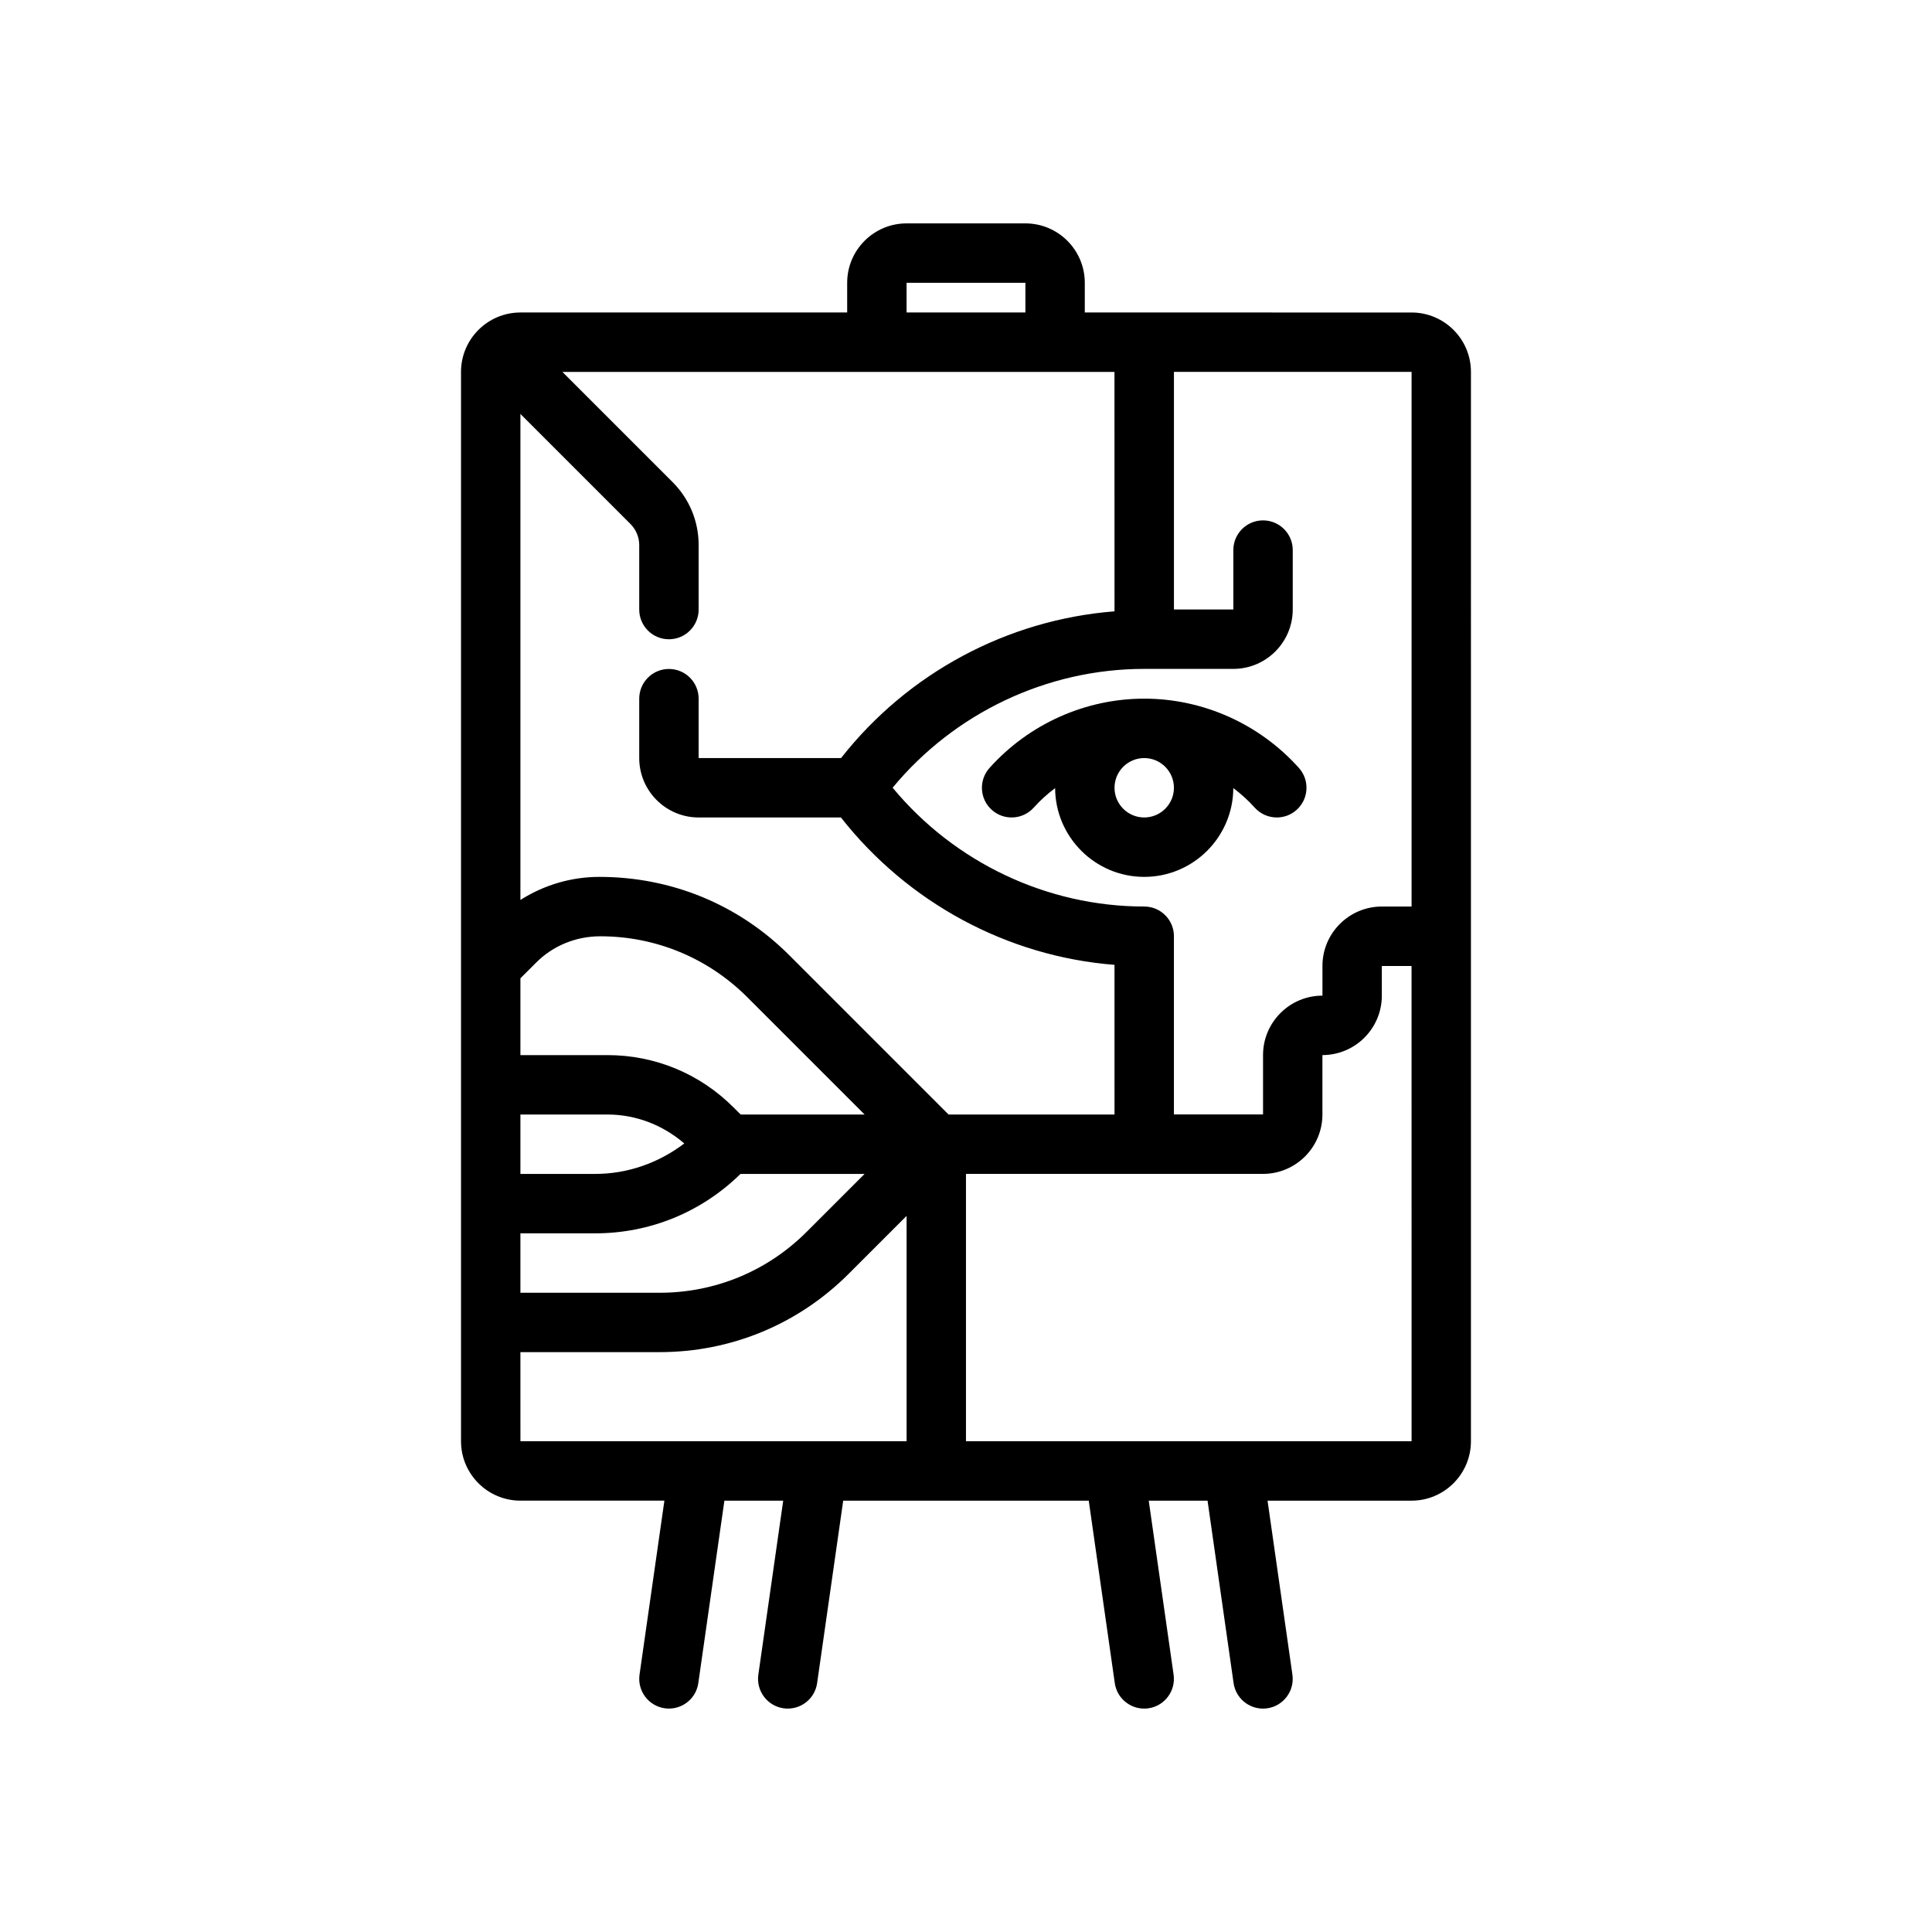 <?xml version="1.0" encoding="UTF-8"?>
<!-- Uploaded to: ICON Repo, www.svgrepo.com, Generator: ICON Repo Mixer Tools -->
<svg fill="#000000" width="800px" height="800px" version="1.1" viewBox="144 144 512 512" xmlns="http://www.w3.org/2000/svg">
 <g>
  <path d="m415.74 203.2h-31.488c-8.684 0-15.742 7.062-15.742 15.742v7.871h-86.594c-8.684 0-15.742 7.062-15.742 15.742v157.43 0.008 125.95c0 8.684 7.062 15.742 15.742 15.742h38.156l-6.59 46.113c-0.613 4.305 2.379 8.297 6.676 8.91 0.379 0.055 0.754 0.078 1.125 0.078 3.848 0 7.219-2.824 7.777-6.754l6.914-48.344h15.586l-6.59 46.113c-0.613 4.305 2.379 8.297 6.676 8.91 0.379 0.055 0.754 0.078 1.125 0.078 3.848 0 7.219-2.824 7.777-6.754l6.914-48.348h65.07l6.902 48.352c0.566 3.926 3.93 6.754 7.785 6.754 0.371 0 0.746-0.023 1.125-0.078 4.297-0.613 7.289-4.606 6.676-8.91l-6.59-46.117h15.586l6.902 48.352c0.57 3.926 3.934 6.754 7.789 6.754 0.371 0 0.746-0.023 1.125-0.078 4.297-0.613 7.289-4.606 6.676-8.91l-6.59-46.117h38.156c8.684 0 15.742-7.062 15.742-15.742l0.004-283.39c0-8.684-7.062-15.742-15.742-15.742l-86.594-0.004v-7.871c0-8.684-7.062-15.742-15.746-15.742zm23.617 102.81c-28.395 2.227-54.75 16.32-72.469 38.887h-37.742v-15.742c0-4.352-3.527-7.871-7.871-7.871s-7.871 3.519-7.871 7.871v15.742c0 8.684 7.062 15.742 15.742 15.742h37.707c17.727 22.578 44.09 36.832 72.5 39.055l0.004 39.668h-43.973l-42.227-42.227c-13.383-13.383-31.172-20.75-50.332-20.75-7.527 0-14.691 2.18-20.91 6.109v-128.8l29.18 29.18c1.465 1.477 2.309 3.5 2.309 5.57v17.098c0 4.352 3.527 7.871 7.871 7.871s7.871-3.519 7.871-7.871v-17.098c0-6.305-2.457-12.242-6.918-16.695l-29.18-29.184h146.3zm-99.078 133.35-1.906-1.906c-8.918-8.926-20.781-13.84-33.398-13.84h-23.059v-20.355l4.219-4.211c4.394-4.402 10.477-6.922 16.934-6.922 14.719 0 28.551 5.738 38.965 16.137l31.094 31.094zm-14.934 7.668c-6.793 5.148-14.957 8.074-23.633 8.074h-19.797v-15.742h23.059c7.578 0 14.672 2.785 20.371 7.668zm-43.43 23.82h19.797c14.531 0 28.184-5.606 38.527-15.742h32.883l-15.352 15.352c-10.406 10.398-24.246 16.137-38.965 16.137l-36.891-0.004zm102.34-251.91h31.488v7.871h-31.488zm-102.34 283.39h36.895c18.926 0 36.715-7.367 50.098-20.75l15.352-15.352v59.715h-102.34zm118.08 23.613v-70.848h78.719c8.684 0 15.742-7.062 15.742-15.742v-15.742c8.684 0 15.742-7.062 15.742-15.742v-7.871h7.879l0.008 125.95zm118.09-141.7h-7.879c-8.684 0-15.742 7.062-15.742 15.742v7.871c-8.684 0-15.742 7.062-15.742 15.742v15.742h-23.617v-47.23c0-4.352-3.527-7.871-7.871-7.871-25.766 0-50.277-11.668-66.676-31.488 16.398-19.82 40.91-31.488 66.676-31.488h23.617c8.684 0 15.742-7.062 15.742-15.742v-15.742c0-4.352-3.527-7.871-7.871-7.871s-7.871 3.519-7.871 7.871v15.742h-15.742v-62.977h62.977z"/>
  <path d="m447.23 329.15c-15.586 0-30.527 6.691-40.996 18.359-2.906 3.234-2.637 8.219 0.598 11.117 3.234 2.906 8.211 2.629 11.117-0.598 1.723-1.93 3.637-3.637 5.668-5.172 0.059 12.977 10.625 23.527 23.613 23.527s23.555-10.547 23.609-23.531c2.031 1.535 3.945 3.242 5.668 5.172 1.551 1.73 3.699 2.613 5.863 2.613 1.875 0 3.754-0.66 5.25-2.016 3.234-2.898 3.504-7.879 0.598-11.117-10.461-11.664-25.402-18.355-40.988-18.355zm7.871 23.617c0 4.344-3.535 7.871-7.871 7.871-4.336 0-7.871-3.527-7.871-7.871s3.535-7.871 7.871-7.871c4.336 0 7.871 3.527 7.871 7.871z"/>
 </g>
</svg>
